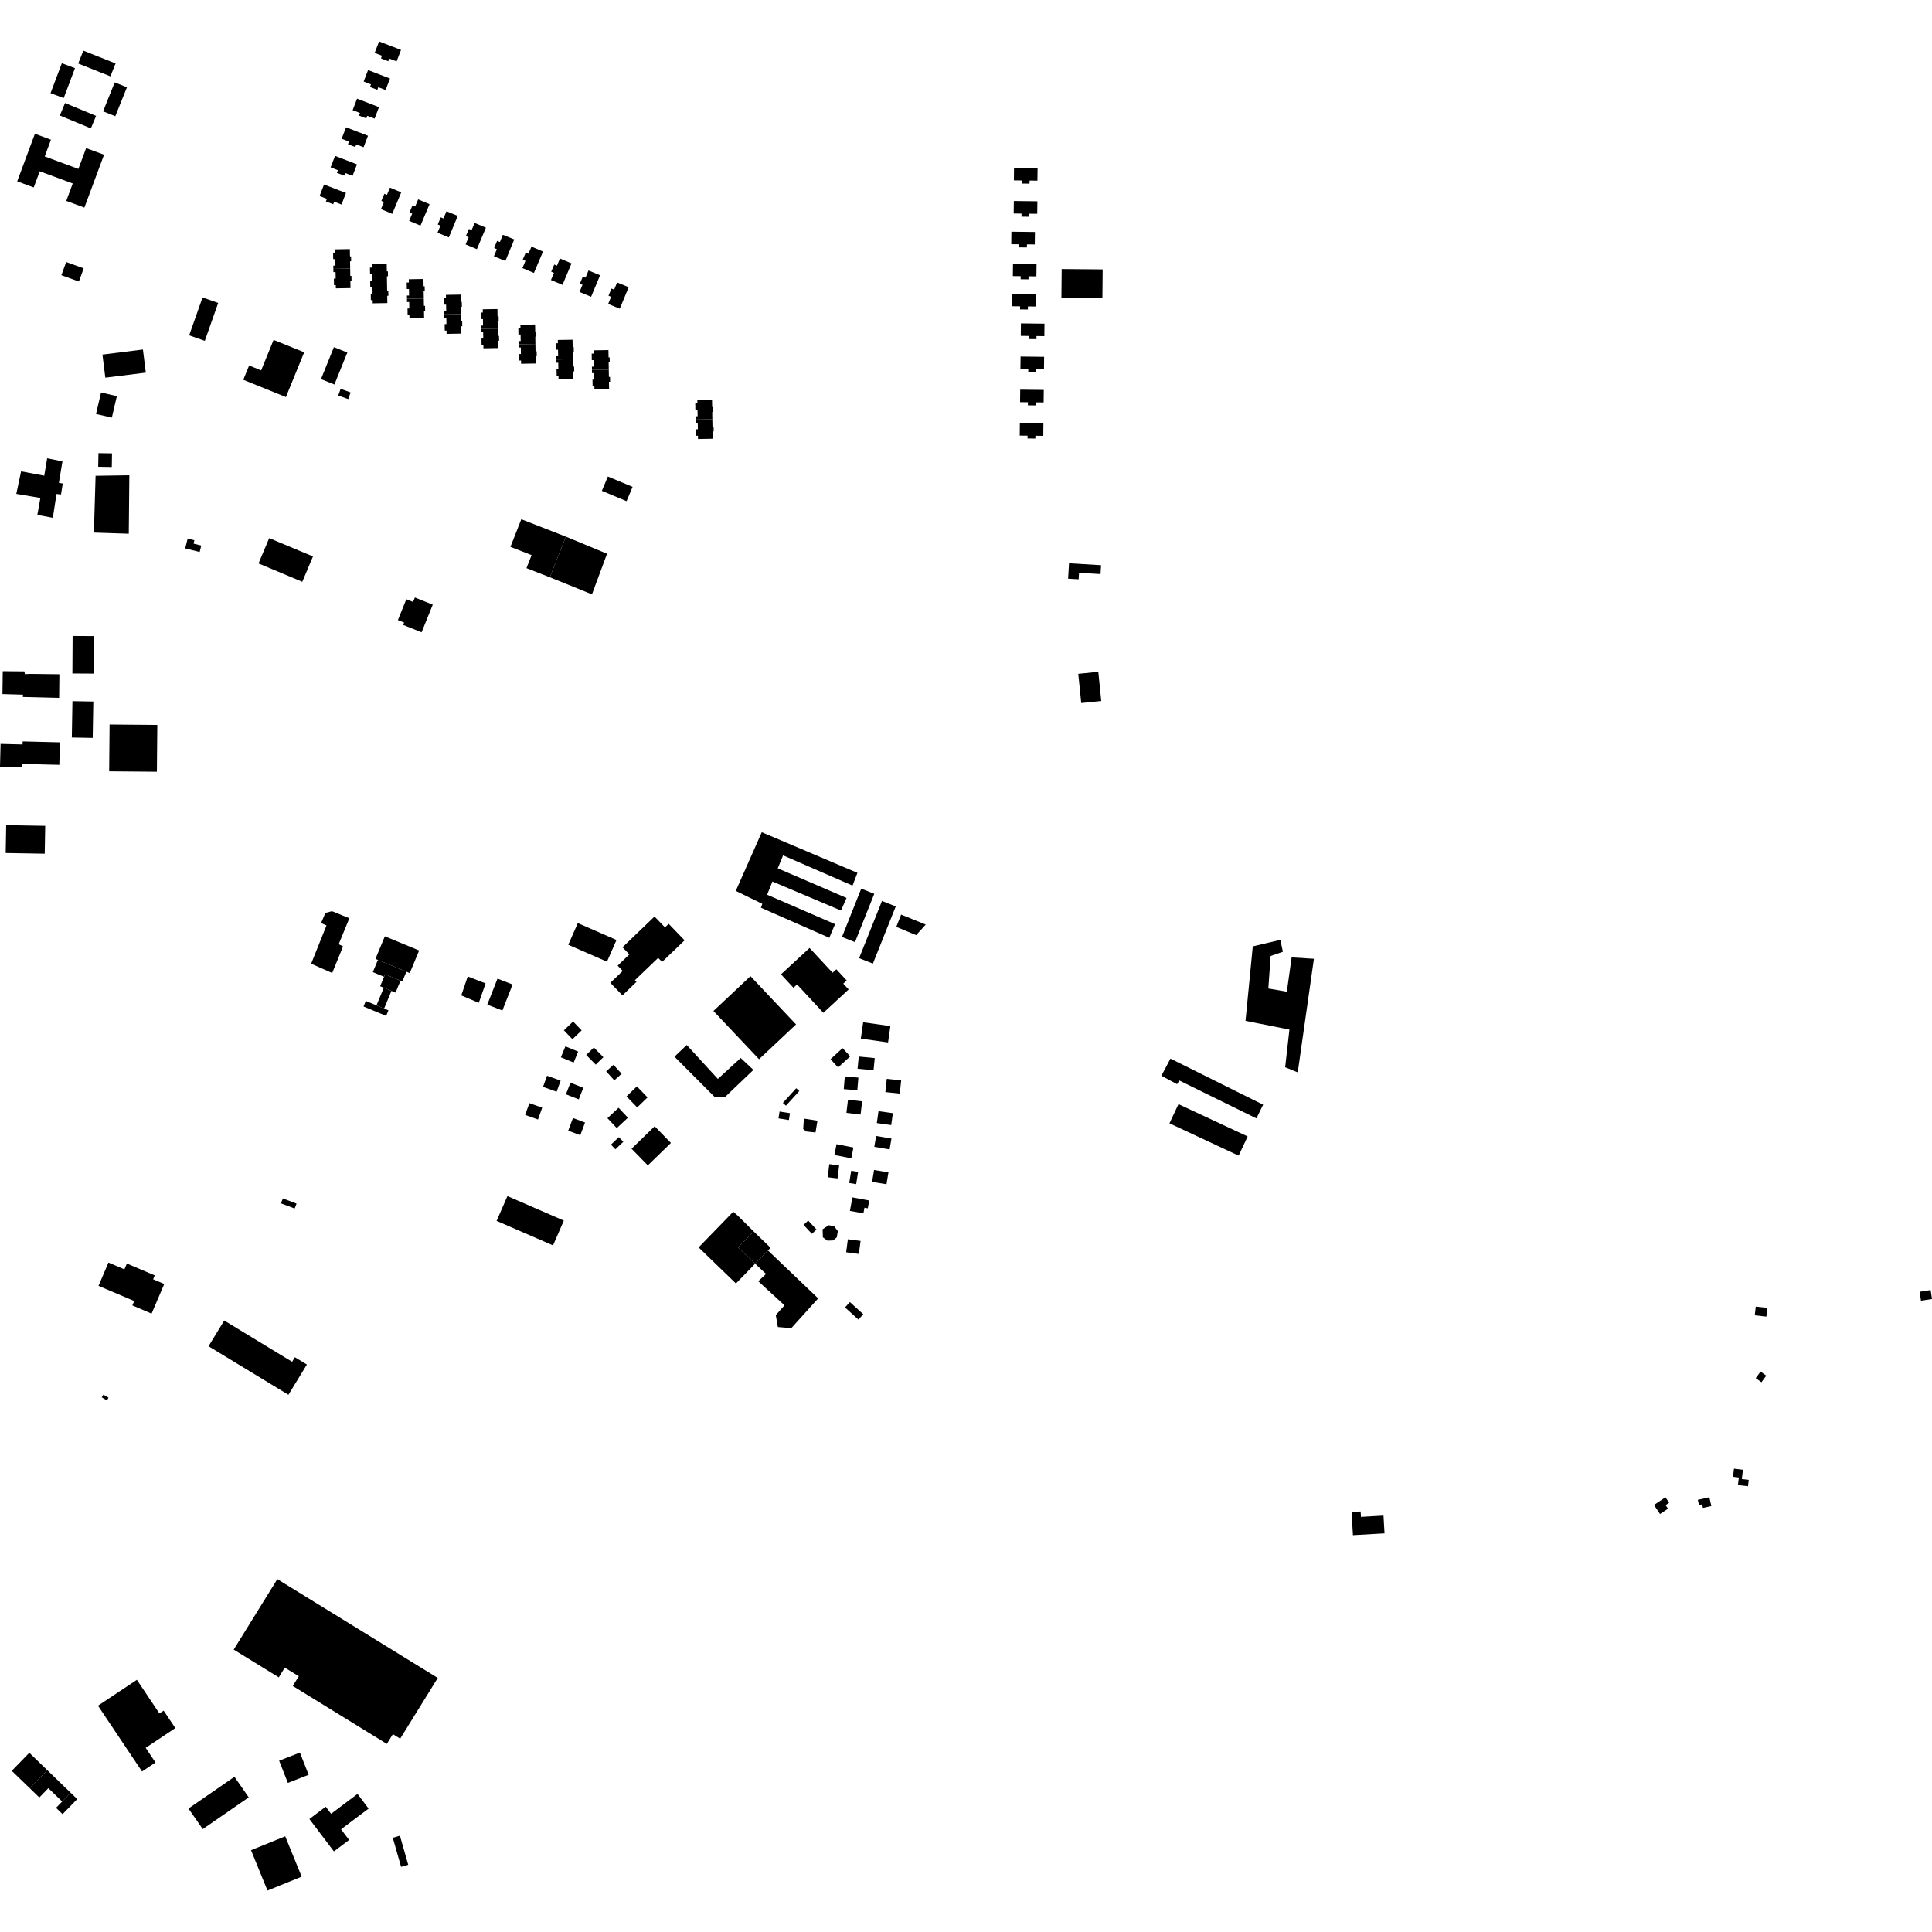 <?xml version="1.0" encoding="utf-8" standalone="no"?>
<!DOCTYPE svg PUBLIC "-//W3C//DTD SVG 1.1//EN"
  "http://www.w3.org/Graphics/SVG/1.1/DTD/svg11.dtd">
<!-- Created with matplotlib (https://matplotlib.org/) -->
<svg height="288pt" version="1.1" viewBox="0 0 288 288" width="288pt" xmlns="http://www.w3.org/2000/svg" xmlns:xlink="http://www.w3.org/1999/xlink">
 <defs>
  <style type="text/css">
*{stroke-linecap:butt;stroke-linejoin:round;}
  </style>
 </defs>
 <g id="figure_1">
  <g id="patch_1">
   <path d="M 0 288 
L 288 288 
L 288 0 
L 0 0 
z
" style="fill:none;opacity:0;"/>
  </g>
  <g id="axes_1">
   <g id="PatchCollection_1">
    <path clip-path="url(#pdc7c85e795)" d="M 0.849 127.157 
L 6.667 127.257 
L 6.74 123.107 
L 0.922 123.007 
L 0.849 127.157 
"/>
    <path clip-path="url(#pdc7c85e795)" d="M 75.642 178.299 
L 75.347 178.975 
L 74.868 180.074 
L 74.449 181.032 
L 74.028 181.993 
L 82.437 185.647 
L 82.914 184.56 
L 83.344 183.571 
L 83.775 182.584 
L 84.05 181.952 
L 75.642 178.299 
"/>
    <path clip-path="url(#pdc7c85e795)" d="M 92.787 148.376 
L 94.88 146.367 
L 94.639 146.12 
L 98.113 142.787 
L 98.698 143.393 
L 102.051 140.176 
L 99.677 137.714 
L 99.126 138.243 
L 97.567 136.627 
L 92.794 141.209 
L 93.818 142.272 
L 92.07 143.95 
L 92.828 144.735 
L 90.984 146.505 
L 92.787 148.376 
"/>
    <path clip-path="url(#pdc7c85e795)" d="M 106.352 150.704 
L 113.148 157.895 
L 118.666 152.707 
L 111.87 145.514 
L 106.352 150.704 
"/>
    <path clip-path="url(#pdc7c85e795)" d="M 102.37 155.771 
L 107.012 160.833 
L 110.413 157.709 
L 112.313 159.485 
L 108.02 163.581 
L 106.588 163.578 
L 100.544 157.517 
L 102.37 155.771 
"/>
    <path clip-path="url(#pdc7c85e795)" d="M 94.146 171.24 
L 97.59 167.892 
L 100.014 170.376 
L 96.57 173.721 
L 94.146 171.24 
"/>
    <path clip-path="url(#pdc7c85e795)" d="M 86.131 137.604 
L 91.899 140.125 
L 90.481 143.355 
L 84.711 140.836 
L 86.131 137.604 
"/>
    <path clip-path="url(#pdc7c85e795)" d="M 50.927 20.682 
L 51.586 18.973 
L 53.22 19.604 
L 54.855 20.236 
L 54.196 21.946 
L 53.106 21.525 
L 52.961 21.919 
L 51.871 21.496 
L 52.017 21.105 
L 50.927 20.682 
"/>
    <path clip-path="url(#pdc7c85e795)" d="M 52.569 16.419 
L 53.227 14.705 
L 54.862 15.337 
L 56.496 15.969 
L 55.837 17.682 
L 54.748 17.262 
L 54.609 17.653 
L 53.52 17.232 
L 53.658 16.839 
L 52.569 16.419 
"/>
    <path clip-path="url(#pdc7c85e795)" d="M 54.209 12.155 
L 54.869 10.441 
L 56.504 11.073 
L 58.137 11.705 
L 57.478 13.419 
L 56.388 12.998 
L 56.248 13.387 
L 55.159 12.967 
L 55.298 12.576 
L 54.209 12.155 
"/>
    <path clip-path="url(#pdc7c85e795)" d="M 55.851 7.887 
L 56.51 6.178 
L 58.144 6.807 
L 59.779 7.439 
L 59.12 9.151 
L 58.031 8.73 
L 57.877 9.124 
L 56.787 8.702 
L 56.941 8.308 
L 55.851 7.887 
"/>
    <path clip-path="url(#pdc7c85e795)" d="M 47.639 29.225 
L 48.303 27.508 
L 49.938 28.136 
L 51.574 28.766 
L 50.908 30.487 
L 49.821 30.068 
L 49.673 30.446 
L 48.584 30.028 
L 48.731 29.646 
L 47.639 29.225 
"/>
    <path clip-path="url(#pdc7c85e795)" d="M 49.285 24.95 
L 49.945 23.236 
L 51.58 23.868 
L 53.213 24.5 
L 52.554 26.214 
L 51.464 25.793 
L 51.303 26.183 
L 50.213 25.763 
L 50.374 25.372 
L 49.285 24.95 
"/>
    <path clip-path="url(#pdc7c85e795)" d="M 56.788 31.174 
L 57.235 30.107 
L 56.848 29.958 
L 57.295 28.892 
L 57.682 29.041 
L 58.129 27.972 
L 59.812 28.674 
L 59.141 30.276 
L 58.472 31.878 
L 56.788 31.174 
"/>
    <path clip-path="url(#pdc7c85e795)" d="M 73.627 38.204 
L 74.065 37.144 
L 73.661 36.978 
L 74.103 35.907 
L 74.517 36.079 
L 74.961 35 
L 76.66 35.698 
L 75.998 37.301 
L 75.337 38.907 
L 73.627 38.204 
"/>
    <path clip-path="url(#pdc7c85e795)" d="M 60.989 32.924 
L 61.443 31.853 
L 61.039 31.683 
L 61.49 30.618 
L 61.887 30.784 
L 62.335 29.724 
L 64.033 30.438 
L 63.357 32.037 
L 62.682 33.635 
L 60.989 32.924 
"/>
    <path clip-path="url(#pdc7c85e795)" d="M 65.215 34.694 
L 65.658 33.631 
L 65.26 33.467 
L 65.704 32.398 
L 66.108 32.564 
L 66.553 31.49 
L 68.236 32.184 
L 67.571 33.788 
L 66.905 35.391 
L 65.215 34.694 
"/>
    <path clip-path="url(#pdc7c85e795)" d="M 69.408 36.438 
L 69.86 35.367 
L 69.449 35.196 
L 69.899 34.129 
L 70.304 34.299 
L 70.752 33.236 
L 72.436 33.941 
L 71.762 35.541 
L 71.089 37.142 
L 69.408 36.438 
"/>
    <path clip-path="url(#pdc7c85e795)" d="M 77.875 39.966 
L 78.332 38.891 
L 77.921 38.718 
L 78.375 37.653 
L 78.773 37.821 
L 79.223 36.765 
L 80.948 37.496 
L 80.268 39.093 
L 79.588 40.691 
L 77.875 39.966 
"/>
    <path clip-path="url(#pdc7c85e795)" d="M 82.129 41.744 
L 82.579 40.676 
L 82.169 40.504 
L 82.617 39.437 
L 83.025 39.607 
L 83.472 38.542 
L 85.195 39.264 
L 84.523 40.864 
L 83.85 42.464 
L 82.129 41.744 
"/>
    <path clip-path="url(#pdc7c85e795)" d="M 90.658 45.307 
L 91.097 44.244 
L 90.709 44.083 
L 91.153 43.015 
L 91.548 43.177 
L 91.993 42.103 
L 93.715 42.813 
L 93.052 44.416 
L 92.387 46.018 
L 90.658 45.307 
"/>
    <path clip-path="url(#pdc7c85e795)" d="M 86.39 43.525 
L 86.833 42.458 
L 86.435 42.292 
L 86.881 41.225 
L 87.282 41.391 
L 87.728 40.321 
L 89.451 41.036 
L 88.783 42.638 
L 88.115 44.24 
L 86.39 43.525 
"/>
    <path clip-path="url(#pdc7c85e795)" d="M 152.03 63.026 
L 153.785 63.047 
L 155.541 63.068 
L 155.521 64.972 
L 154.35 64.958 
L 154.343 65.374 
L 153.173 65.36 
L 153.181 64.946 
L 152.01 64.933 
L 152.03 63.026 
"/>
    <path clip-path="url(#pdc7c85e795)" d="M 151.007 39.296 
L 152.762 39.317 
L 154.517 39.337 
L 154.497 41.199 
L 153.327 41.185 
L 153.319 41.644 
L 152.148 41.63 
L 152.157 41.172 
L 150.986 41.158 
L 151.007 39.296 
"/>
    <path clip-path="url(#pdc7c85e795)" d="M 150.913 43.789 
L 152.669 43.807 
L 154.424 43.828 
L 154.404 45.692 
L 153.233 45.678 
L 153.225 46.136 
L 152.055 46.123 
L 152.064 45.664 
L 150.893 45.651 
L 150.913 43.789 
"/>
    <path clip-path="url(#pdc7c85e795)" d="M 152.189 48.207 
L 153.945 48.228 
L 155.7 48.248 
L 155.68 50.11 
L 154.511 50.097 
L 154.501 50.557 
L 153.332 50.543 
L 153.34 50.083 
L 152.169 50.069 
L 152.189 48.207 
"/>
    <path clip-path="url(#pdc7c85e795)" d="M 152.136 53.147 
L 153.892 53.168 
L 155.647 53.188 
L 155.627 55.05 
L 154.457 55.036 
L 154.449 55.495 
L 153.279 55.481 
L 153.287 55.022 
L 152.116 55.009 
L 152.136 53.147 
"/>
    <path clip-path="url(#pdc7c85e795)" d="M 152.083 58.087 
L 153.839 58.107 
L 155.594 58.128 
L 155.574 59.99 
L 154.404 59.976 
L 154.396 60.434 
L 153.226 60.42 
L 153.234 59.962 
L 152.063 59.948 
L 152.083 58.087 
"/>
    <path clip-path="url(#pdc7c85e795)" d="M 151.161 25.026 
L 152.916 25.047 
L 154.671 25.067 
L 154.648 26.929 
L 153.479 26.915 
L 153.473 27.374 
L 152.304 27.362 
L 152.309 26.902 
L 151.14 26.888 
L 151.161 25.026 
"/>
    <path clip-path="url(#pdc7c85e795)" d="M 151.11 31.827 
L 151.133 29.965 
L 152.888 29.985 
L 154.644 30.006 
L 154.621 31.868 
L 153.45 31.854 
L 153.445 32.312 
L 152.274 32.299 
L 152.28 31.84 
L 151.11 31.827 
"/>
    <path clip-path="url(#pdc7c85e795)" d="M 150.767 34.54 
L 152.522 34.561 
L 154.277 34.582 
L 154.257 36.443 
L 153.087 36.43 
L 153.079 36.89 
L 151.908 36.876 
L 151.917 36.418 
L 150.747 36.404 
L 150.767 34.54 
"/>
    <path clip-path="url(#pdc7c85e795)" d="M 0.409 100.051 
L 3.627 100.082 
L 3.715 100.489 
L 4.526 100.453 
L 8.852 100.506 
L 8.817 104.03 
L 3.406 103.895 
L 3.423 103.552 
L 0.365 103.46 
L 0.409 100.051 
"/>
    <path clip-path="url(#pdc7c85e795)" d="M 0 114.285 
L 0.086 110.891 
L 3.366 110.972 
L 3.377 110.519 
L 4.323 110.543 
L 8.928 110.657 
L 8.844 114.011 
L 3.329 113.876 
L 3.318 114.367 
L 0 114.285 
"/>
    <path clip-path="url(#pdc7c85e795)" d="M 10.799 104.521 
L 13.911 104.574 
L 13.818 109.995 
L 10.705 109.941 
L 10.799 104.521 
"/>
    <path clip-path="url(#pdc7c85e795)" d="M 10.824 94.803 
L 14.028 94.82 
L 13.996 100.409 
L 10.791 100.391 
L 10.824 94.803 
"/>
    <path clip-path="url(#pdc7c85e795)" d="M 16.272 114.98 
L 23.386 115.041 
L 23.448 108.06 
L 16.334 107.999 
L 16.272 114.98 
"/>
    <path clip-path="url(#pdc7c85e795)" d="M 158.266 40.107 
L 164.374 40.161 
L 164.335 44.462 
L 158.226 44.406 
L 158.266 40.107 
"/>
    <path clip-path="url(#pdc7c85e795)" d="M 49.694 40.084 
L 49.686 39.599 
L 50.006 39.594 
L 49.99 38.626 
L 49.669 38.631 
L 49.654 37.662 
L 49.973 37.656 
L 49.965 37.172 
L 52.153 37.135 
L 52.171 38.225 
L 52.331 38.223 
L 52.337 38.594 
L 52.344 38.949 
L 52.182 38.953 
L 52.201 40.042 
L 49.694 40.084 
"/>
    <path clip-path="url(#pdc7c85e795)" d="M 52.201 40.042 
L 52.219 41.131 
L 52.389 41.13 
L 52.395 41.493 
L 52.401 41.856 
L 52.23 41.86 
L 52.236 42.223 
L 52.249 42.947 
L 50.065 42.985 
L 50.056 42.501 
L 49.789 42.506 
L 49.773 41.536 
L 50.04 41.533 
L 50.023 40.563 
L 49.702 40.569 
L 49.694 40.084 
L 52.201 40.042 
"/>
    <path clip-path="url(#pdc7c85e795)" d="M 55.189 42.317 
L 55.181 41.832 
L 55.502 41.827 
L 55.485 40.857 
L 55.164 40.862 
L 55.148 39.895 
L 55.468 39.889 
L 55.46 39.404 
L 57.648 39.366 
L 57.667 40.457 
L 57.826 40.454 
L 57.832 40.827 
L 57.838 41.182 
L 57.677 41.184 
L 57.696 42.275 
L 55.189 42.317 
"/>
    <path clip-path="url(#pdc7c85e795)" d="M 57.696 42.275 
L 57.714 43.364 
L 57.884 43.362 
L 57.889 43.725 
L 57.896 44.089 
L 57.725 44.091 
L 57.731 44.454 
L 57.743 45.18 
L 55.56 45.218 
L 55.551 44.733 
L 55.284 44.737 
L 55.268 43.769 
L 55.535 43.764 
L 55.518 42.794 
L 55.198 42.801 
L 55.189 42.317 
L 57.696 42.275 
"/>
    <path clip-path="url(#pdc7c85e795)" d="M 60.67 44.54 
L 60.662 44.055 
L 60.981 44.05 
L 60.964 43.081 
L 60.645 43.086 
L 60.628 42.118 
L 60.948 42.113 
L 60.939 41.628 
L 63.127 41.59 
L 63.146 42.681 
L 63.305 42.677 
L 63.312 43.05 
L 63.318 43.406 
L 63.157 43.407 
L 63.176 44.499 
L 60.67 44.54 
"/>
    <path clip-path="url(#pdc7c85e795)" d="M 63.176 44.499 
L 63.195 45.588 
L 63.363 45.586 
L 63.37 45.949 
L 63.376 46.312 
L 63.205 46.314 
L 63.211 46.677 
L 63.224 47.404 
L 61.039 47.442 
L 61.031 46.957 
L 60.765 46.96 
L 60.748 45.993 
L 61.014 45.987 
L 60.998 45.018 
L 60.678 45.025 
L 60.67 44.54 
L 63.176 44.499 
"/>
    <path clip-path="url(#pdc7c85e795)" d="M 66.204 46.866 
L 66.196 46.382 
L 66.516 46.376 
L 66.5 45.409 
L 66.179 45.414 
L 66.162 44.444 
L 66.483 44.439 
L 66.474 43.954 
L 68.663 43.916 
L 68.681 45.007 
L 68.84 45.005 
L 68.847 45.376 
L 68.852 45.732 
L 68.692 45.733 
L 68.71 46.825 
L 66.204 46.866 
"/>
    <path clip-path="url(#pdc7c85e795)" d="M 68.71 46.825 
L 68.729 47.914 
L 68.899 47.912 
L 68.904 48.275 
L 68.91 48.638 
L 68.739 48.64 
L 68.746 49.003 
L 68.758 49.73 
L 66.574 49.768 
L 66.566 49.283 
L 66.299 49.288 
L 66.282 48.319 
L 66.549 48.314 
L 66.533 47.346 
L 66.212 47.351 
L 66.204 46.866 
L 68.71 46.825 
"/>
    <path clip-path="url(#pdc7c85e795)" d="M 88.242 55.136 
L 88.233 54.651 
L 88.554 54.646 
L 88.537 53.678 
L 88.217 53.684 
L 88.2 52.714 
L 88.521 52.709 
L 88.512 52.224 
L 90.699 52.187 
L 90.719 53.277 
L 90.878 53.275 
L 90.884 53.646 
L 90.89 54.001 
L 90.73 54.005 
L 90.748 55.094 
L 88.242 55.136 
"/>
    <path clip-path="url(#pdc7c85e795)" d="M 90.748 55.094 
L 90.767 56.184 
L 90.937 56.182 
L 90.942 56.545 
L 90.948 56.908 
L 90.778 56.912 
L 90.784 57.275 
L 90.796 57.999 
L 88.611 58.038 
L 88.603 57.553 
L 88.337 57.558 
L 88.32 56.589 
L 88.586 56.583 
L 88.57 55.616 
L 88.25 55.621 
L 88.242 55.136 
L 90.748 55.094 
"/>
    <path clip-path="url(#pdc7c85e795)" d="M 82.887 53.59 
L 82.878 53.106 
L 83.199 53.1 
L 83.182 52.133 
L 82.862 52.138 
L 82.845 51.168 
L 83.165 51.163 
L 83.157 50.678 
L 85.345 50.642 
L 85.364 51.731 
L 85.523 51.729 
L 85.53 52.1 
L 85.536 52.456 
L 85.375 52.459 
L 85.393 53.549 
L 82.887 53.59 
"/>
    <path clip-path="url(#pdc7c85e795)" d="M 85.393 53.549 
L 85.412 54.64 
L 85.581 54.636 
L 85.588 54.999 
L 85.593 55.362 
L 85.422 55.366 
L 85.429 55.729 
L 85.442 56.454 
L 83.257 56.492 
L 83.249 56.007 
L 82.982 56.013 
L 82.965 55.043 
L 83.232 55.04 
L 83.216 54.07 
L 82.895 54.075 
L 82.887 53.59 
L 85.393 53.549 
"/>
    <path clip-path="url(#pdc7c85e795)" d="M 77.307 51.322 
L 77.299 50.837 
L 77.619 50.832 
L 77.602 49.862 
L 77.282 49.868 
L 77.265 48.9 
L 77.586 48.895 
L 77.577 48.41 
L 79.766 48.371 
L 79.784 49.463 
L 79.943 49.459 
L 79.95 49.832 
L 79.956 50.187 
L 79.795 50.189 
L 79.813 51.28 
L 77.307 51.322 
"/>
    <path clip-path="url(#pdc7c85e795)" d="M 79.813 51.28 
L 79.832 52.37 
L 80.002 52.368 
L 80.008 52.731 
L 80.014 53.094 
L 79.843 53.096 
L 79.849 53.459 
L 79.862 54.185 
L 77.678 54.224 
L 77.669 53.739 
L 77.402 53.742 
L 77.385 52.775 
L 77.652 52.769 
L 77.636 51.8 
L 77.315 51.807 
L 77.307 51.322 
L 79.813 51.28 
"/>
    <path clip-path="url(#pdc7c85e795)" d="M 71.693 49.02 
L 71.684 48.535 
L 72.005 48.53 
L 71.988 47.56 
L 71.668 47.568 
L 71.651 46.598 
L 71.972 46.593 
L 71.963 46.108 
L 74.152 46.069 
L 74.17 47.161 
L 74.329 47.159 
L 74.336 47.53 
L 74.341 47.885 
L 74.181 47.887 
L 74.199 48.978 
L 71.693 49.02 
"/>
    <path clip-path="url(#pdc7c85e795)" d="M 74.199 48.978 
L 74.218 50.068 
L 74.388 50.066 
L 74.393 50.429 
L 74.399 50.792 
L 74.228 50.794 
L 74.235 51.157 
L 74.247 51.883 
L 72.063 51.922 
L 72.055 51.437 
L 71.788 51.442 
L 71.771 50.473 
L 72.038 50.467 
L 72.022 49.5 
L 71.701 49.505 
L 71.693 49.02 
L 74.199 48.978 
"/>
    <path clip-path="url(#pdc7c85e795)" d="M 114.482 186.406 
L 121.963 193.55 
L 117.958 197.986 
L 115.954 197.819 
L 115.648 196.044 
L 116.948 194.585 
L 113.037 190.995 
L 114.188 189.9 
L 112.566 188.381 
L 114.482 186.406 
"/>
    <path clip-path="url(#pdc7c85e795)" d="M 114.871 186.006 
L 114.482 186.406 
L 112.566 188.381 
L 110.039 185.94 
L 112.344 183.565 
L 114.871 186.006 
"/>
    <path clip-path="url(#pdc7c85e795)" d="M 104.14 185.948 
L 109.304 180.629 
L 110.059 181.295 
L 112.344 183.565 
L 110.039 185.94 
L 112.566 188.381 
L 109.707 191.326 
L 104.777 186.562 
L 104.14 185.948 
"/>
    <path clip-path="url(#pdc7c85e795)" d="M 43.643 251.324 
L 44.54 249.875 
L 42.452 248.59 
L 41.556 250.037 
L 34.839 245.902 
L 41.342 235.397 
L 65.258 250.128 
L 59.653 259.183 
L 58.564 258.511 
L 57.666 259.961 
L 43.643 251.324 
"/>
    <path clip-path="url(#pdc7c85e795)" d="M 103.682 62.54 
L 103.673 62.055 
L 103.994 62.05 
L 103.977 61.083 
L 103.657 61.088 
L 103.64 60.118 
L 103.961 60.113 
L 103.952 59.628 
L 106.141 59.591 
L 106.159 60.681 
L 106.318 60.679 
L 106.325 61.05 
L 106.331 61.405 
L 106.17 61.409 
L 106.188 62.498 
L 103.682 62.54 
"/>
    <path clip-path="url(#pdc7c85e795)" d="M 106.188 62.498 
L 106.207 63.59 
L 106.377 63.586 
L 106.383 63.949 
L 106.389 64.312 
L 106.218 64.316 
L 106.224 64.679 
L 106.237 65.403 
L 104.053 65.442 
L 104.044 64.957 
L 103.777 64.962 
L 103.76 63.993 
L 104.028 63.989 
L 104.011 63.02 
L 103.69 63.025 
L 103.682 62.54 
L 106.188 62.498 
"/>
    <path clip-path="url(#pdc7c85e795)" d="M 30.222 272.664 
L 28.095 269.597 
L 34.95 264.863 
L 37.078 267.93 
L 30.222 272.664 
"/>
    <path clip-path="url(#pdc7c85e795)" d="M 42.911 265.776 
L 41.611 262.466 
L 44.707 261.256 
L 46.008 264.564 
L 42.911 265.776 
"/>
    <path clip-path="url(#pdc7c85e795)" d="M 37.42 275.807 
L 42.518 273.738 
L 44.969 279.754 
L 39.872 281.822 
L 37.42 275.807 
"/>
    <path clip-path="url(#pdc7c85e795)" d="M 49.773 275.988 
L 46.12 271.156 
L 48.554 269.326 
L 49.354 270.383 
L 53.293 267.42 
L 54.944 269.605 
L 50.841 272.691 
L 52.042 274.281 
L 49.773 275.988 
"/>
    <path clip-path="url(#pdc7c85e795)" d="M 14.607 254.266 
L 20.405 250.407 
L 23.762 255.423 
L 24.395 255.003 
L 26.134 257.601 
L 21.714 260.545 
L 23.182 262.738 
L 21.172 264.077 
L 14.607 254.266 
"/>
    <path clip-path="url(#pdc7c85e795)" d="M 7.05 263.877 
L 9.603 266.345 
L 10.535 267.246 
L 9.266 268.552 
L 8.38 267.695 
L 7.206 266.562 
L 5.862 267.948 
L 4.435 266.568 
L 7.05 263.877 
"/>
    <path clip-path="url(#pdc7c85e795)" d="M 9.266 268.552 
L 8.353 269.493 
L 8.753 269.878 
L 9.328 270.434 
L 11.51 268.187 
L 10.973 267.668 
L 10.535 267.246 
L 9.266 268.552 
"/>
    <path clip-path="url(#pdc7c85e795)" d="M 58.551 273.951 
L 59.617 273.648 
L 60.854 277.983 
L 59.788 278.286 
L 58.551 273.951 
"/>
    <path clip-path="url(#pdc7c85e795)" d="M 61.846 89.066 
L 64.51 90.136 
L 62.845 94.259 
L 60.101 93.157 
L 60.243 92.805 
L 59.315 92.431 
L 60.569 89.326 
L 61.576 89.73 
L 61.846 89.066 
"/>
    <path clip-path="url(#pdc7c85e795)" d="M 16.168 188.21 
L 18.544 189.221 
L 18.914 188.356 
L 23.069 190.121 
L 22.823 190.699 
L 24.483 191.406 
L 22.597 195.819 
L 19.727 194.597 
L 20.007 193.942 
L 14.684 191.68 
L 16.168 188.21 
"/>
    <path clip-path="url(#pdc7c85e795)" d="M 56.566 141.504 
L 57.369 139.574 
L 62.482 141.691 
L 61.644 143.706 
L 61.081 145.057 
L 60.579 144.848 
L 56.335 143.09 
L 55.968 142.939 
L 56.566 141.504 
"/>
    <path clip-path="url(#pdc7c85e795)" d="M 49.521 145.045 
L 46.382 143.658 
L 48.671 137.954 
L 47.863 137.601 
L 48.512 136.085 
L 49.491 135.829 
L 52.077 136.884 
L 50.49 140.752 
L 51.137 141.079 
L 49.521 145.045 
"/>
    <path clip-path="url(#pdc7c85e795)" d="M 69.724 145.558 
L 72.389 146.594 
L 71.371 149.491 
L 68.761 148.382 
L 69.724 145.558 
"/>
    <path clip-path="url(#pdc7c85e795)" d="M 38.536 83.991 
L 40.128 80.215 
L 46.653 82.946 
L 45.061 86.724 
L 38.536 83.991 
"/>
    <path clip-path="url(#pdc7c85e795)" d="M 89.717 73.167 
L 90.616 71.033 
L 94.297 72.575 
L 93.399 74.708 
L 89.717 73.167 
"/>
    <path clip-path="url(#pdc7c85e795)" d="M 84.345 79.994 
L 90.489 82.545 
L 88.244 88.597 
L 81.964 86.052 
L 84.345 79.994 
"/>
    <path clip-path="url(#pdc7c85e795)" d="M 118.277 147.242 
L 118.815 146.746 
L 122.735 150.975 
L 126.506 147.496 
L 125.704 146.63 
L 126.218 146.155 
L 124.673 144.49 
L 124.111 145.008 
L 120.683 141.311 
L 116.422 145.242 
L 118.277 147.242 
"/>
    <path clip-path="url(#pdc7c85e795)" d="M 109.682 132.805 
L 113.555 124.058 
L 127.817 130.115 
L 127.085 132.015 
L 116.733 127.509 
L 115.939 129.443 
L 126.194 133.858 
L 125.366 135.73 
L 115.147 131.409 
L 114.354 133.375 
L 124.479 137.763 
L 123.625 139.795 
L 113.432 135.314 
L 113.636 134.735 
L 109.682 132.805 
"/>
    <path clip-path="url(#pdc7c85e795)" d="M 78.913 164.441 
L 80.824 165.118 
L 80.196 166.881 
L 78.285 166.202 
L 78.913 164.441 
"/>
    <path clip-path="url(#pdc7c85e795)" d="M 85.41 166.659 
L 87.212 167.333 
L 86.502 169.221 
L 84.7 168.548 
L 85.41 166.659 
"/>
    <path clip-path="url(#pdc7c85e795)" d="M 85.038 161.399 
L 86.955 162.151 
L 86.275 163.879 
L 84.356 163.126 
L 85.038 161.399 
"/>
    <path clip-path="url(#pdc7c85e795)" d="M 36.266 56.613 
L 37.135 54.484 
L 38.929 55.211 
L 40.783 50.666 
L 45.344 52.515 
L 42.62 59.191 
L 36.266 56.613 
"/>
    <path clip-path="url(#pdc7c85e795)" d="M 16.674 62.256 
L 14.315 61.71 
L 15.06 58.508 
L 17.419 59.051 
L 16.674 62.256 
"/>
    <path clip-path="url(#pdc7c85e795)" d="M 83.609 157.608 
L 84.281 155.979 
L 86.186 156.758 
L 85.513 158.389 
L 83.609 157.608 
"/>
    <path clip-path="url(#pdc7c85e795)" d="M 15.701 56.298 
L 15.27 52.857 
L 21.306 52.103 
L 21.737 55.546 
L 15.701 56.298 
"/>
    <path clip-path="url(#pdc7c85e795)" d="M 85.334 154.911 
L 84.058 153.585 
L 85.428 152.272 
L 86.704 153.598 
L 85.334 154.911 
"/>
    <path clip-path="url(#pdc7c85e795)" d="M 14.675 67.548 
L 16.698 67.581 
L 16.664 69.615 
L 14.64 69.583 
L 14.675 67.548 
"/>
    <path clip-path="url(#pdc7c85e795)" d="M 90.362 159.701 
L 91.455 158.724 
L 92.662 160.069 
L 91.569 161.045 
L 90.362 159.701 
"/>
    <path clip-path="url(#pdc7c85e795)" d="M 9.864 39.06 
L 12.474 40.003 
L 11.76 41.968 
L 9.151 41.025 
L 9.864 39.06 
"/>
    <path clip-path="url(#pdc7c85e795)" d="M 87.383 157.26 
L 88.523 156.145 
L 89.944 157.588 
L 88.805 158.703 
L 87.383 157.26 
"/>
    <path clip-path="url(#pdc7c85e795)" d="M 81.544 160.362 
L 83.572 161.087 
L 82.978 162.742 
L 80.95 162.019 
L 81.544 160.362 
"/>
    <path clip-path="url(#pdc7c85e795)" d="M 93.392 163.437 
L 94.938 161.944 
L 96.53 163.586 
L 94.985 165.079 
L 93.392 163.437 
"/>
    <path clip-path="url(#pdc7c85e795)" d="M 14.248 70.926 
L 19.28 70.848 
L 19.196 79.561 
L 13.996 79.389 
L 14.248 70.926 
"/>
    <path clip-path="url(#pdc7c85e795)" d="M 90.549 166.679 
L 92.211 165.128 
L 93.601 166.613 
L 91.939 168.162 
L 90.549 166.679 
"/>
    <path clip-path="url(#pdc7c85e795)" d="M 30.193 44.34 
L 32.525 45.159 
L 30.531 50.809 
L 28.199 49.99 
L 30.193 44.34 
"/>
    <path clip-path="url(#pdc7c85e795)" d="M 258.482 218.935 
L 259.817 219.096 
L 259.649 220.482 
L 260.681 220.606 
L 260.566 221.559 
L 259.07 221.379 
L 259.208 220.248 
L 258.335 220.142 
L 258.482 218.935 
"/>
    <path clip-path="url(#pdc7c85e795)" d="M 248.268 223.202 
L 248.812 224.014 
L 248.286 224.365 
L 248.641 224.898 
L 247.457 225.688 
L 246.557 224.343 
L 248.268 223.202 
"/>
    <path clip-path="url(#pdc7c85e795)" d="M 286.156 192.558 
L 287.797 192.308 
L 288 193.642 
L 286.359 193.89 
L 286.156 192.558 
"/>
    <path clip-path="url(#pdc7c85e795)" d="M 262.446 204.452 
L 263.294 205.07 
L 262.574 206.05 
L 261.727 205.432 
L 262.446 204.452 
"/>
    <path clip-path="url(#pdc7c85e795)" d="M 253.09 223.58 
L 254.811 223.194 
L 255.106 224.506 
L 253.852 224.785 
L 253.731 224.25 
L 253.264 224.353 
L 253.09 223.58 
"/>
    <path clip-path="url(#pdc7c85e795)" d="M 201.482 225.39 
L 202.83 225.312 
L 202.877 226.119 
L 206.237 225.925 
L 206.39 228.574 
L 201.682 228.844 
L 201.482 225.39 
"/>
    <path clip-path="url(#pdc7c85e795)" d="M 188.292 164.673 
L 187.293 166.716 
L 175.799 161.065 
L 175.467 161.616 
L 173.13 160.361 
L 174.476 157.804 
L 188.292 164.673 
"/>
    <path clip-path="url(#pdc7c85e795)" d="M 261.728 194.769 
L 263.459 194.963 
L 263.311 196.266 
L 261.581 196.073 
L 261.728 194.769 
"/>
    <path clip-path="url(#pdc7c85e795)" d="M 175.675 164.589 
L 185.987 169.405 
L 184.643 172.269 
L 174.33 167.451 
L 175.675 164.589 
"/>
    <path clip-path="url(#pdc7c85e795)" d="M 15.17 208.305 
L 15.409 207.902 
L 16.177 208.355 
L 15.937 208.758 
L 15.17 208.305 
"/>
    <path clip-path="url(#pdc7c85e795)" d="M 33.424 196.85 
L 43.544 202.998 
L 43.958 202.321 
L 45.748 203.408 
L 42.994 207.918 
L 31.084 200.682 
L 33.424 196.85 
"/>
    <path clip-path="url(#pdc7c85e795)" d="M 41.884 179.381 
L 42.161 178.648 
L 44.204 179.419 
L 43.925 180.151 
L 41.884 179.381 
"/>
    <path clip-path="url(#pdc7c85e795)" d="M 3.144 70.261 
L 6.595 70.912 
L 7.029 68.315 
L 9.308 68.778 
L 8.779 71.973 
L 9.357 72.081 
L 9.094 73.711 
L 8.423 73.64 
L 7.875 77.186 
L 5.566 76.756 
L 6.021 74.23 
L 2.431 73.621 
L 3.144 70.261 
"/>
    <path clip-path="url(#pdc7c85e795)" d="M 119.837 166.746 
L 121.856 167.057 
L 121.566 168.816 
L 120.222 168.671 
L 119.731 168.308 
L 119.837 166.746 
"/>
    <path clip-path="url(#pdc7c85e795)" d="M 118.691 162.221 
L 119.15 162.638 
L 117.158 164.821 
L 116.7 164.404 
L 118.691 162.221 
"/>
    <path clip-path="url(#pdc7c85e795)" d="M 116.048 166.714 
L 116.209 165.694 
L 117.758 165.936 
L 117.597 166.959 
L 116.048 166.714 
"/>
    <path clip-path="url(#pdc7c85e795)" d="M 193.453 159.853 
L 195.864 142.923 
L 192.543 142.719 
L 191.827 147.83 
L 189.07 147.353 
L 189.412 142.51 
L 191.239 141.875 
L 190.858 140.108 
L 186.75 141.075 
L 185.667 152.175 
L 192.212 153.476 
L 191.578 159.092 
L 193.453 159.853 
"/>
    <path clip-path="url(#pdc7c85e795)" d="M 164.057 85.575 
L 164.137 84.253 
L 159.36 83.967 
L 159.221 86.262 
L 160.792 86.355 
L 160.85 85.384 
L 164.057 85.575 
"/>
    <path clip-path="url(#pdc7c85e795)" d="M 164.165 104.498 
L 163.723 100.143 
L 160.737 100.445 
L 161.181 104.802 
L 164.165 104.498 
"/>
    <path clip-path="url(#pdc7c85e795)" d="M 91.737 171.323 
L 91.074 170.627 
L 92.253 169.508 
L 92.918 170.204 
L 91.737 171.323 
"/>
    <path clip-path="url(#pdc7c85e795)" d="M 27.976 80.282 
L 28.975 80.534 
L 28.849 81.035 
L 30.005 81.325 
L 29.762 82.285 
L 27.606 81.742 
L 27.976 80.282 
"/>
    <path clip-path="url(#pdc7c85e795)" d="M 50.417 58.956 
L 50.779 57.962 
L 52.267 58.502 
L 51.905 59.494 
L 50.417 58.956 
"/>
    <path clip-path="url(#pdc7c85e795)" d="M 49.773 51.746 
L 51.776 52.551 
L 49.852 57.317 
L 47.849 56.515 
L 49.773 51.746 
"/>
    <path clip-path="url(#pdc7c85e795)" d="M 81.964 86.052 
L 78.48 84.691 
L 79.243 82.75 
L 76.091 81.519 
L 77.709 77.401 
L 84.345 79.994 
L 81.964 86.052 
"/>
    <path clip-path="url(#pdc7c85e795)" d="M 56.119 149.868 
L 57.259 150.341 
L 57.908 150.608 
L 57.565 151.432 
L 54.192 150.035 
L 54.534 149.211 
L 56.119 149.868 
"/>
    <path clip-path="url(#pdc7c85e795)" d="M 57.259 150.341 
L 56.119 149.868 
L 57.214 147.237 
L 58.355 147.71 
L 57.259 150.341 
"/>
    <path clip-path="url(#pdc7c85e795)" d="M 58.355 147.71 
L 57.214 147.237 
L 56.67 147.012 
L 56.976 146.277 
L 57.255 145.608 
L 57.411 145.232 
L 59.705 146.183 
L 59.315 147.122 
L 58.965 147.963 
L 58.355 147.71 
"/>
    <path clip-path="url(#pdc7c85e795)" d="M 72.639 149.756 
L 74.161 145.879 
L 76.41 146.757 
L 74.888 150.634 
L 72.639 149.756 
"/>
    <path clip-path="url(#pdc7c85e795)" d="M 60.579 144.848 
L 59.978 146.295 
L 59.705 146.183 
L 57.411 145.232 
L 57.255 145.608 
L 55.577 144.912 
L 56.335 143.09 
L 60.579 144.848 
"/>
    <path clip-path="url(#pdc7c85e795)" d="M 119.781 182.586 
L 120.476 181.944 
L 121.719 183.283 
L 121.022 183.925 
L 119.781 182.586 
"/>
    <path clip-path="url(#pdc7c85e795)" d="M 126.391 184.732 
L 128.284 184.98 
L 128.028 186.921 
L 126.135 186.673 
L 126.391 184.732 
"/>
    <path clip-path="url(#pdc7c85e795)" d="M 126.696 180.504 
L 127.066 178.493 
L 129.577 178.954 
L 129.362 180.123 
L 128.866 180.031 
L 128.711 180.874 
L 126.696 180.504 
"/>
    <path clip-path="url(#pdc7c85e795)" d="M 123.527 182.645 
L 124.329 182.775 
L 124.896 183.519 
L 124.737 184.447 
L 124.179 184.91 
L 123.352 184.939 
L 122.666 184.454 
L 122.624 183.248 
L 123.527 182.645 
"/>
    <path clip-path="url(#pdc7c85e795)" d="M 125.965 194.895 
L 126.694 194.098 
L 128.69 195.912 
L 127.962 196.71 
L 125.965 194.895 
"/>
    <path clip-path="url(#pdc7c85e795)" d="M 128.323 154.822 
L 128.671 152.384 
L 132.729 152.959 
L 132.382 155.395 
L 128.323 154.822 
"/>
    <path clip-path="url(#pdc7c85e795)" d="M 133.609 138.166 
L 134.33 136.338 
L 137.995 137.823 
L 136.57 139.399 
L 133.609 138.166 
"/>
    <path clip-path="url(#pdc7c85e795)" d="M 130.121 143.645 
L 128.068 142.829 
L 131.475 134.306 
L 133.528 135.123 
L 130.121 143.645 
"/>
    <path clip-path="url(#pdc7c85e795)" d="M 127.454 140.442 
L 125.513 139.674 
L 128.383 132.471 
L 130.325 133.241 
L 127.454 140.442 
"/>
    <path clip-path="url(#pdc7c85e795)" d="M 123.622 173.537 
L 125.093 173.718 
L 124.852 175.667 
L 123.38 175.485 
L 123.622 173.537 
"/>
    <path clip-path="url(#pdc7c85e795)" d="M 124.383 172.173 
L 124.701 170.56 
L 127.22 171.055 
L 126.903 172.668 
L 124.383 172.173 
"/>
    <path clip-path="url(#pdc7c85e795)" d="M 130.707 167.414 
L 130.956 165.639 
L 133.1 165.938 
L 132.851 167.713 
L 130.707 167.414 
"/>
    <path clip-path="url(#pdc7c85e795)" d="M 130.002 176.181 
L 130.295 174.407 
L 132.44 174.76 
L 132.148 176.532 
L 130.002 176.181 
"/>
    <path clip-path="url(#pdc7c85e795)" d="M 126.408 163.926 
L 128.517 164.173 
L 128.284 166.138 
L 126.175 165.89 
L 126.408 163.926 
"/>
    <path clip-path="url(#pdc7c85e795)" d="M 130.329 170.958 
L 130.604 169.336 
L 132.888 169.722 
L 132.612 171.343 
L 130.329 170.958 
"/>
    <path clip-path="url(#pdc7c85e795)" d="M 127.834 159.311 
L 128.014 157.495 
L 130.396 157.728 
L 130.216 159.545 
L 127.834 159.311 
"/>
    <path clip-path="url(#pdc7c85e795)" d="M 132.188 160.823 
L 134.337 161.046 
L 134.131 163.017 
L 131.982 162.793 
L 132.188 160.823 
"/>
    <path clip-path="url(#pdc7c85e795)" d="M 125.936 160.466 
L 127.959 160.634 
L 127.801 162.52 
L 125.777 162.352 
L 125.936 160.466 
"/>
    <path clip-path="url(#pdc7c85e795)" d="M 126.593 176.349 
L 126.886 174.524 
L 127.92 174.689 
L 127.628 176.514 
L 126.593 176.349 
"/>
    <path clip-path="url(#pdc7c85e795)" d="M 124.935 159.12 
L 123.801 157.892 
L 125.601 156.239 
L 126.736 157.47 
L 124.935 159.12 
"/>
    <path clip-path="url(#pdc7c85e795)" d="M 4.435 266.568 
L 2.636 264.831 
L 1.754 263.978 
L 4.368 261.287 
L 5.183 262.074 
L 7.05 263.877 
L 4.435 266.568 
"/>
    <path clip-path="url(#pdc7c85e795)" d="M 5.924 25.532 
L 5.026 27.942 
L 2.565 27.031 
L 5.203 19.938 
L 7.595 20.823 
L 6.666 23.321 
L 11.684 25.178 
L 12.838 22.075 
L 15.51 23.064 
L 12.578 30.945 
L 9.878 29.946 
L 10.843 27.352 
L 5.924 25.532 
"/>
    <path clip-path="url(#pdc7c85e795)" d="M 11.177 10.161 
L 9.496 14.619 
L 7.534 13.885 
L 9.216 9.426 
L 11.177 10.161 
"/>
    <path clip-path="url(#pdc7c85e795)" d="M 9.695 15.355 
L 14.322 17.274 
L 13.545 19.134 
L 8.919 17.217 
L 9.695 15.355 
"/>
    <path clip-path="url(#pdc7c85e795)" d="M 17.099 12.283 
L 18.923 13.011 
L 17.187 17.324 
L 15.364 16.594 
L 17.099 12.283 
"/>
    <path clip-path="url(#pdc7c85e795)" d="M 12.426 7.548 
L 17.226 9.459 
L 16.457 11.381 
L 11.656 9.468 
L 12.426 7.548 
"/>
   </g>
  </g>
 </g>
 <defs>
  <clipPath id="pdc7c85e795">
   <rect height="275.645" width="288" x="0" y="6.178"/>
  </clipPath>
 </defs>
</svg>
